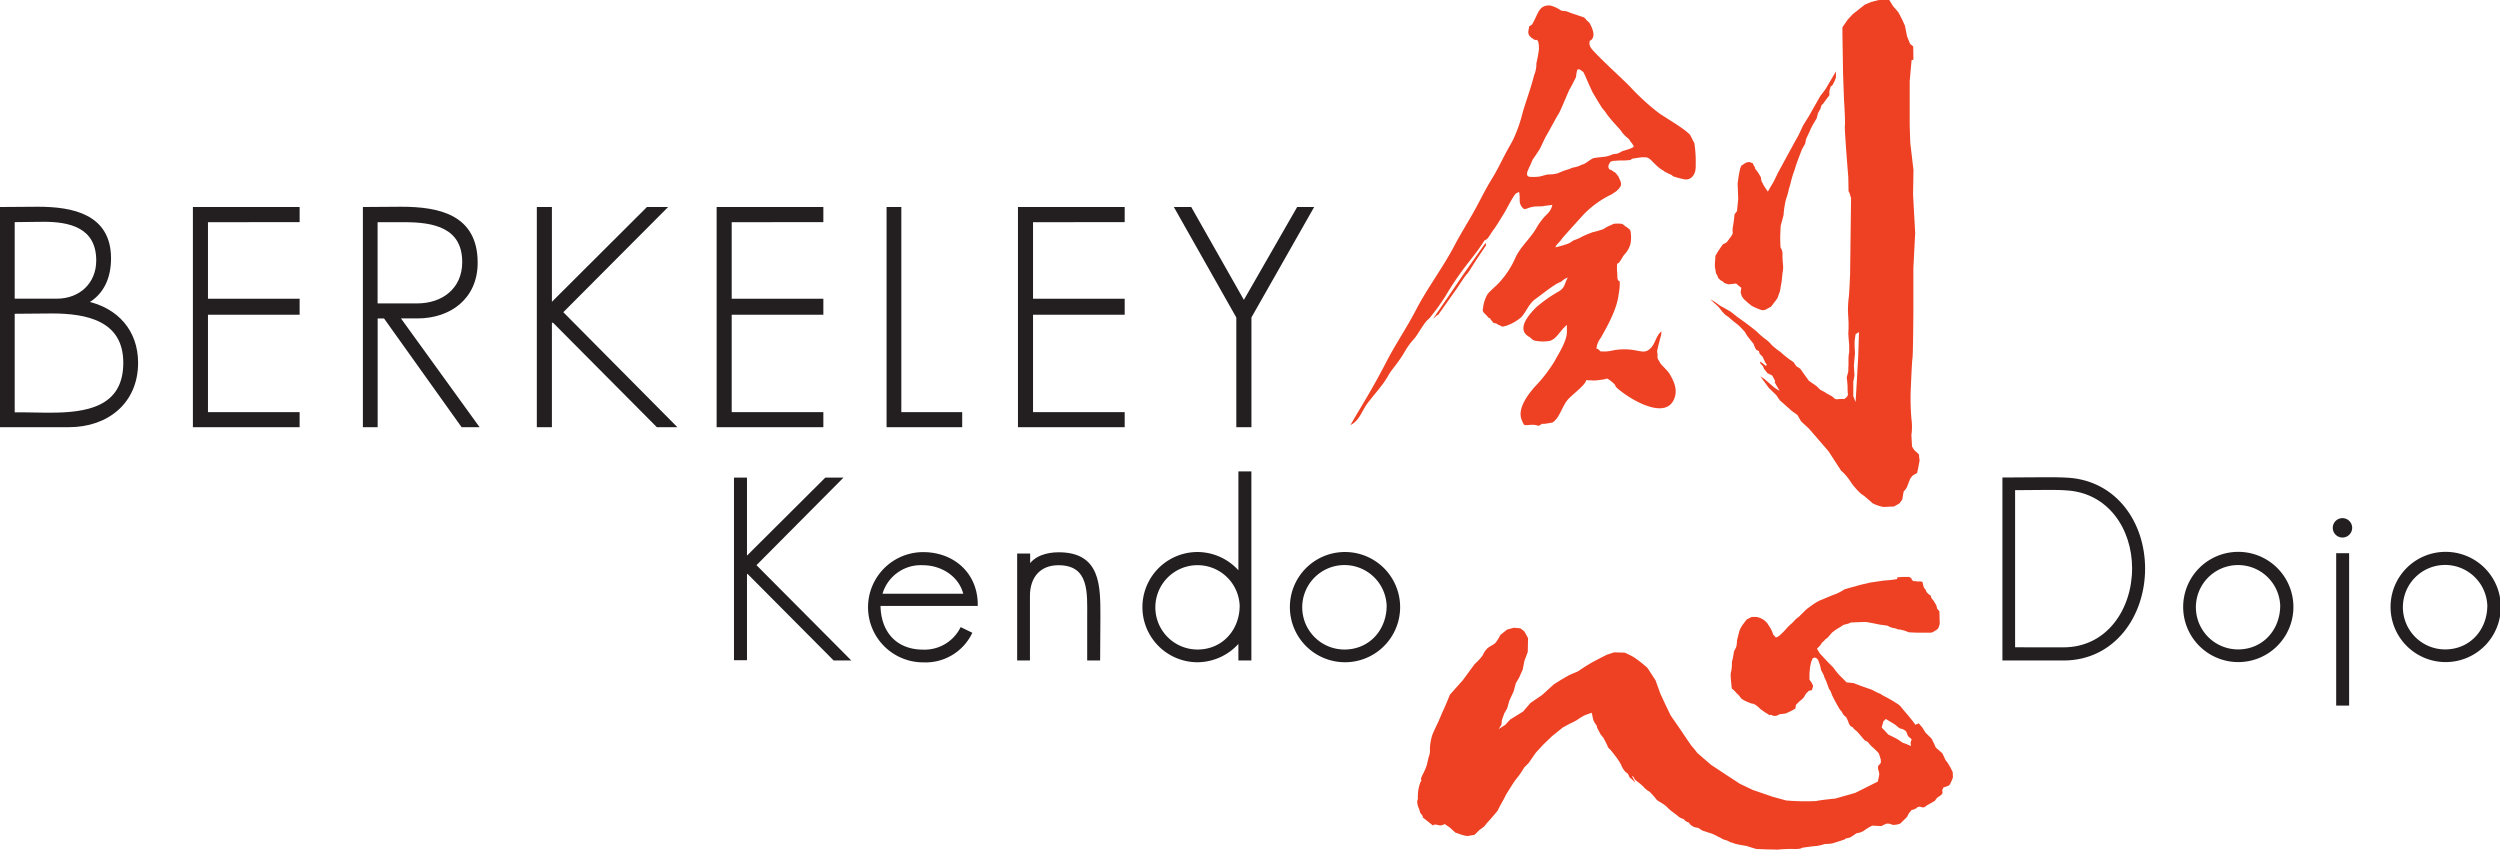 <svg xmlns="http://www.w3.org/2000/svg" viewBox="0 0 469.42 159.73"><defs><style>.cls-1{fill:#231f20;stroke:#231f20;stroke-width:0.5px;}.cls-2{fill:#ee4023;}</style></defs><title>Berkeley Kendo Dojo Logo 2.0 Web </title><g id="Berkeley"><path class="cls-1" d="M186.44,290c0,7.46-5.6,11.84-12.71,11.84H161V261c2.27,0,4.61-.05,6.88-.05,6.42,0,13.48,1.34,13.48,9.45,0,3.44-1.23,6.59-4.38,8.28C182.71,279.91,186.44,284.06,186.44,290Zm-15-11.79c4.38,0,7.64-3,7.64-7.41,0-6.41-5.25-7.58-10.38-7.52l-5.43.06v14.87Zm-1.34,21.41c6.88,0,14.06-1.05,14.06-9.62,0-8.17-7.18-9.51-13.65-9.51-2.39,0-4.84.06-7.24.06v19C165.56,299.52,167.84,299.63,170.11,299.63Z" transform="translate(-160.76 -221.88)"/><path class="cls-1" d="M199.56,263.35v14.87h17.21v2.51H199.56v18.79h17.21v2.33H197.23V261h19.54v2.34Z" transform="translate(-160.76 -221.88)"/><path class="cls-1" d="M247.57,301.85,233,281.43h-1.58v20.42h-2.27V261c2.33,0,4.6-.05,6.94-.05,7.06,0,14.11,1.45,14.11,10.26,0,6.54-4.9,10.21-11.08,10.21h-3.56l14.76,20.42Zm-10.85-38.5h-5.31V279.1h7.7c4.84,0,8.69-2.92,8.69-8C247.8,264.34,242.09,263.35,236.72,263.35Z" transform="translate(-160.76 -221.88)"/><path class="cls-1" d="M282.34,261h3.27L266.18,280.5l21.18,21.35h-3.15l-19.66-19.78-.41.41v19.37h-2.33V261h2.33v18.15Z" transform="translate(-160.76 -221.88)"/><path class="cls-1" d="M297.9,263.35v14.87h17.21v2.51H297.9v18.79h17.21v2.33H295.57V261h19.54v2.34Z" transform="translate(-160.76 -221.88)"/><path class="cls-1" d="M341.18,299.52v2.33h-13.7V261h2.27v38.51Z" transform="translate(-160.76 -221.88)"/><path class="cls-1" d="M354.48,263.35v14.87h17.21v2.51H354.48v18.79h17.21v2.33H352.15V261h19.54v2.34Z" transform="translate(-160.76 -221.88)"/><path class="cls-1" d="M394.32,278.69,404.47,261h2.62l-11.6,20.42v20.42h-2.34V281.43L381.6,261h2.69Z" transform="translate(-160.76 -221.88)"/></g><g id="Kendo"><path class="cls-1" d="M315.83,311.81h2.71L302.45,328,320,345.64h-2.61l-16.29-16.38-.33.34v16h-1.94V311.81h1.94v15Z" transform="translate(-160.76 -221.88)"/><path class="cls-1" d="M343,340.81A9.45,9.45,0,0,1,334.1,346a10.1,10.1,0,1,1,0-20.2c5.61,0,10,3.81,10,9.61H325.84c0,5.13,3,8.7,8.26,8.7a7.77,7.77,0,0,0,7.15-4.15Zm-8.94-13.05a7.75,7.75,0,0,0-7.92,5.85h15.8C341.16,329.94,337.63,327.76,334.05,327.76Z" transform="translate(-160.76 -221.88)"/><path class="cls-1" d="M352,326.07h1.94v2.37c1.06-2,3.52-2.61,5.6-2.61,7.59,0,7.59,5.94,7.59,11.74,0,2.71-.05,5.36-.05,8.07h-1.93c0-2.66,0-5.27,0-7.93,0-4.44.44-9.95-5.65-9.95-3.62,0-5.6,2.46-5.6,6v11.89H352Z" transform="translate(-160.76 -221.88)"/><path class="cls-1" d="M385.62,325.78a10.18,10.18,0,0,1,7.92,3.86v-19h1.94v35h-1.94v-3.53a10.23,10.23,0,0,1-7.92,3.87,10.1,10.1,0,0,1,0-20.2Zm0,18.31c4.78,0,8.16-3.77,8.16-8.5a8.17,8.17,0,1,0-8.16,8.5Z" transform="translate(-160.76 -221.88)"/><path class="cls-1" d="M413.21,325.78a10.1,10.1,0,1,1-10,10.1A10.08,10.08,0,0,1,413.21,325.78Zm0,18.31c4.79,0,8.17-3.77,8.17-8.5a8.18,8.18,0,1,0-8.17,8.5Z" transform="translate(-160.76 -221.88)"/></g><g id="Dojo"><path class="cls-1" d="M537,311.79c2.61,0,5.17-.05,7.73-.05,1.45,0,2.9,0,4.35.09,8.94.58,14.21,8.27,14.21,16.82,0,8.84-5.66,17-15.08,17H537Zm11.21,31.89c8.31,0,13.14-7.3,13.14-15.08,0-7.49-4.54-14.35-12.42-14.88-1.2-.1-2.41-.1-3.62-.1-2.13,0-4.25.05-6.43.05v30Z" transform="translate(-160.76 -221.88)"/><path class="cls-1" d="M581,325.75a10.1,10.1,0,1,1-10.06,10.1A10.09,10.09,0,0,1,581,325.75Zm0,18.32c4.78,0,8.16-3.77,8.16-8.51a8.17,8.17,0,1,0-8.16,8.51Z" transform="translate(-160.76 -221.88)"/><path class="cls-1" d="M600.6,322.56a1.57,1.57,0,0,1,0-3.14,1.57,1.57,0,0,1,0,3.14Zm1,31.56h-1.93V326h1.93Z" transform="translate(-160.76 -221.88)"/><path class="cls-1" d="M619.88,325.75a10.1,10.1,0,1,1-10,10.1A10.08,10.08,0,0,1,619.88,325.75Zm0,18.32c4.78,0,8.17-3.77,8.17-8.51a8.18,8.18,0,1,0-8.17,8.51Z" transform="translate(-160.76 -221.88)"/></g><g id="Layer_7" data-name="Layer 7"><path class="cls-2" d="M505.49,235.28l0,1.15-.23.62-.38.77-.39.34-.23.81v.81l-.46.58-.72,1-.3.27-.19.66-.46.81-.26,1-.69,1.15-.38.74-.38.85-.54,1.15-.16.85-.61,1.08-.62,1.61-.49,1.34s-.28,1-.35,1.12a19.43,19.43,0,0,0-.7,2.39s-.19.65-.3,1a12.54,12.54,0,0,1-.54,1.92,17.49,17.49,0,0,0-.46,3l-.54,2-.08,1.93V267l.05,1.33a2.7,2.7,0,0,1,.38,1,16.19,16.19,0,0,0,.08,2.11,5,5,0,0,1-.08,1.7l-.17,1.67-.18.95-.12.77-.5,1.38-1.2,1.57-.75.39a1.29,1.29,0,0,1-1,.23,11.08,11.08,0,0,1-1.89-.81l-.66-.53-.77-.69-.39-.54-.23-.69.12-.93-.64-.5-.35-.31-.31.06-1.09.11-.75-.23-.44-.39a1.08,1.08,0,0,1-.53-.35c-.14-.19-.17-.07-.29-.42a2,2,0,0,0-.33-.62l-.23-1.27v-.58l.11-1.5s.46-.8.69-1.15l.7-1,.69-.35.69-.92s.58-.69.46-1a3.71,3.71,0,0,1,.08-1.23l.15-1,.12-1.15.46-.58.23-2.31-.11-2.89.23-1.61.23-1.16.23-.57.9-.59.63-.11.69.28s-.06.12.18.47.17.46.17.46l.56.75.53.88.12.73.52,1,.69,1s.64-1.15.87-1.5,1-2,1-2l3.11-5.71.81-1.45.81-1.73,1.1-1.79,2.13-3.75,1-1.32Z" transform="translate(-160.76 -221.88)"/><path class="cls-2" d="M521.2,308.34l-.15-1.17-.87-.8-.4-.64-.12-2.19a10.64,10.64,0,0,0,0-3.06,46.27,46.27,0,0,1-.15-4.72s.23-6,.35-6.58.17-8.83.17-8.83l0-8.15.34-6.58-.4-7.21.08-4.6-.6-5.09-.11-3.29,0-8.31.35-3.93.35-.11L520,230.6l-.58-.47-.58-1.44-.4-2-.52-1.15-.69-1.33-1-1.16-.75-1.21-2,.06-1.38.35-1.21.52-2.25,1.78-.93,1-1,1.45,0,1.28.12,7.5.17,4.67s.29,4.56.17,5,.64,9.7.64,9.7l.05,2.65.19.34.28.93-.18,14.31s-.17,4.16-.29,4.62a21.54,21.54,0,0,0-.11,2.42l.11,2v1.15l-.05,1,.05.69.12,1.44v1.37l-.07.25-.06.75v1.15l-.05,1.45-.29,1.09a16.05,16.05,0,0,1,.17,1.79,11.17,11.17,0,0,0,.06,1.39c0,.46-.69.86-.69.86h-.81l-.69.06-.29-.12-.52-.46-.23-.11-.41-.23-.34-.18-.41-.28-.8-.41-.7-.69-1.44-1-.92-1.27-.7-1-.76-.49-.49-.73-.86-.59-.86-.67-.77-.68a11.84,11.84,0,0,1-1.63-1.31,6.83,6.83,0,0,0-1.35-1.22,14.83,14.83,0,0,1-1.41-1.24c-.35-.34-2.2-1.73-2.2-1.73L487,281.41l-1.27-1-1.12-.65-.88-.48-1-.72-.86-.5,1.58,1.45.74.94.53.55.54.36s.81.73,1.81,1.49a13.47,13.47,0,0,1,1.36,1.41l.36.63,1.22,1.54.28.73.27.43.44.19.18.54.55.55.49,1.08.27.36,0,.18-.23.05-.58-.5-.46-.27.09.36.46.5.22.5.63.81.91.45.56,1.06-.11.16.23.46.59,1,.08.21-1-.66-1.77-1.54-.81-.54,1.59,2.18,1.38,1.33.69,1,2.25,2,.66.47.4.29.67,1.18,1.51,1.4,3.65,4.23,2.35,3.62a9.69,9.69,0,0,1,1.73,2,12,12,0,0,0,1.56,1.91,4.38,4.38,0,0,0,1,.81c1.35,1.14,1.31,1.12,1.59,1.39a7.2,7.2,0,0,0,2.07.72l2-.09,1-.57.54-.71.27-1.54a3.57,3.57,0,0,0,.64-.87c.19-.53.56-1.47.56-1.47l.42-.6.9-.53.24-1.1Zm-11.51-19.93c0,.45-.17,2.88-.17,3.12s-.34,5.85-.34,5.85l-.43-1.11,0-2.69.22-1.2-.11-1.87.21-2.32L509,287v-1.1l.18-1.27.64-.4S509.69,288.24,509.69,288.41Z" transform="translate(-160.76 -221.88)"/><path class="cls-2" d="M439.69,267.49l.11.45c-3.37,4.9-3,4.81-3.74,5.55-.23.23-1.73,2.53-1.73,2.53l-3.54,5-.2.05-.77.69,2.85-4.15,2.77-4.08Z" transform="translate(-160.76 -221.88)"/><path class="cls-2" d="M461.66,293h-.05S461.65,293,461.66,293Z" transform="translate(-160.76 -221.88)"/><path class="cls-2" d="M479.16,252.71a22.35,22.35,0,0,0-.27-4.05c-.14-.06-.72-1.48-.86-1.53-1.1-1.15-3.86-2.72-5.76-4a43.08,43.08,0,0,1-5.58-5.13c-1.95-1.92-4.49-4.2-6.39-6.2-.68-.72-1.26-1.24-1.05-2.17,0-.19.08,0,.43-.39.71-.86-.1-2.35-.39-2.93-.14-.28-.54-.51-.71-.75a1.41,1.41,0,0,0-.47-.44l-1.56-.52c-.48-.16-1.19-.41-1.58-.57-.22-.1-.93-.07-1.12-.19a6.23,6.23,0,0,0-2-.93c-2.22-.12-2.22,1.57-3.41,3.55l-.58.41c0,.54-.24.9-.08,1.39.07.25.3.57.48.57,0,.41.37.09.44.48.22-.09.24.14.45.07.43-.12.59.63.57,1.76a21.84,21.84,0,0,1-.48,2.63,5.18,5.18,0,0,1-.41,2.19c-.68,2.7-1.58,5-2.17,7.09a27.65,27.65,0,0,1-1.76,5c-.5,1-.72,1.3-1.24,2.26-1,1.88-1.69,3.4-2.88,5.33-1.29,2.09-2.37,4.43-3.61,6.57-1.14,2-2.26,3.78-3.25,5.67-2.07,4-5.16,8.11-7.24,12.11-1.94,3.73-3.78,6.3-5.69,10-2.76,5.33-4.79,8.42-6.66,11.71,1.49-.74,2-2.22,2.82-3.54,1-1.57,3.19-3.73,4.34-5.86.6-1.1,1.85-2.26,3.27-4.79a14.5,14.5,0,0,1,1.67-2.18c.45-.53,1.84-3,2.45-3.43a4.77,4.77,0,0,0,.72-.81,42.21,42.21,0,0,0,2.57-3.6,53.77,53.77,0,0,1,3.15-4.78c1.16-1.63,2.77-3.44,4.11-5.59.15-.24.4-.13.73-.57s.65-1,1.06-1.56c.59-.79,1.48-2.31,1.92-3s1.31-2.5,2.08-3.58c.26-.36.5-.29.71-.49.05-.05.2.16.18,1.69a1.94,1.94,0,0,0,.85,1.54c.79-.11.7-.29,1.85-.48.34-.06,1.44,0,1.83-.1s1.19-.13,1.6-.23a3.22,3.22,0,0,1-.94,1.7,11.62,11.62,0,0,0-2.1,2.74c-1.19,2-2.84,3.3-3.86,5.42a16.9,16.9,0,0,1-3.2,4.87c-.62.65-1.58,1.42-2.08,2.07a6.7,6.7,0,0,0-.84,2.64c-.25.78.55,1.05.87,1.58.17.16.21.26.45.25.16.44.33.42.64.9.48.13.46,0,.91.37l.37.12c.31.31.59.17.92.11a8.44,8.44,0,0,0,3.06-1.7c.95-1.09,1.39-2.48,2.58-3.35s2.6-2,3.71-2.69c.7-.46,1.06-.5,1.3-.71a3.18,3.18,0,0,1,1.12-.67c-.65,1.11-.49,1.86-1.65,2.58a26.28,26.28,0,0,0-4.28,3c-1.14,1.16-4,4.13-1.26,5.6.45.3.53.63,1.19.71a7.54,7.54,0,0,0,2.64,0c1.36-.47,1.65-1.65,3.18-3,0,.4,0,.81,0,1.21.09,1.69-1.54,4.18-2.34,5.66a27.35,27.35,0,0,1-3.7,4.77c-1.41,1.62-3.32,4.19-2.42,6.27.53,1.22.3.9,2,.85,1.27,0,.81.53,1.85-.23,0,.22,1.7-.2,1.84-.16,1.39-.79,1.81-3,2.93-4.31.76-.92,3.35-2.75,3.46-3.69.5.08.78,0,1.31.08a10.8,10.8,0,0,0,1.61-.16l.06,0h.06a2.55,2.55,0,0,1,.56-.09.41.41,0,0,1,.55,0,6.85,6.85,0,0,1,1.16.93c.23.27.1.39.54.77,2.7,2.35,9.61,6.31,10.85,1.46.37-1.46-.24-2.83-1.08-4.23-.35-.59-1.51-1.57-1.73-2-.37-.72-.56-.64-.48-1.52,0-.3-.12-.44-.07-.73.11-.68.51-2.17.73-2.94a2.76,2.76,0,0,0,.06-.7c-1,.75-1.13,2.25-2,3.12-1.11,1.07-1.62.56-3.77.29a11.47,11.47,0,0,0-3.45.17,6.6,6.6,0,0,1-2.27.14c-.08-.15-.62-.69-.7-.38a3.51,3.51,0,0,1,.77-2.08c1.39-2.46,3.07-5.48,3.39-8.23a12.12,12.12,0,0,0,.2-1.59c0-.3.05-.84-.07-.89-.53-.21-.3-1-.43-1.87a7.78,7.78,0,0,1,0-1.09c0-.54.11-.2.41-.58a8.64,8.64,0,0,0,.74-1.16c.14-.23.49-.55.65-.79a5.08,5.08,0,0,0,.72-1.5,6.69,6.69,0,0,0,0-2.44c0-.23-.66-.68-.8-.76-.29-.18-.58-.54-.94-.59a7,7,0,0,0-1.26,0c-.31,0-.52.26-.82.32a6.08,6.08,0,0,0-1.21.67,16.48,16.48,0,0,1-2.1.61c-.38.17-.66.23-1.15.46a9.51,9.51,0,0,0-1.13.54c-.39.24-1.11.44-1.4.6a5.79,5.79,0,0,1-.75.48,17.35,17.35,0,0,1-2.54.75c.17-.52.65-.82,1.07-1.39a7.27,7.27,0,0,1,.59-.73c1.08-1.23,2.7-3,3.71-4.12a18.11,18.11,0,0,1,5.29-3.75c.14-.17.91-.56.92-.69a2.59,2.59,0,0,0,.72-.93c.14-.64-.28-1.17-.38-1.52a5.47,5.47,0,0,0-.57-.79c-.09-.13-.55-.34-.76-.54s-.48,0-.6-.48a1,1,0,0,1,0-.49,3.43,3.43,0,0,1,.34-.62,1.84,1.84,0,0,1,.92-.2,13.53,13.53,0,0,1,1.44-.06,9.81,9.81,0,0,0,1.28-.08c.23,0,.23-.22.71-.3l1.36-.2a3.31,3.31,0,0,1,.83,0c1-.11,1.63,1.48,3.38,2.47.27.15.18.22.58.37.17.07.47.25.66.32.48.16.47.37.72.43a17.66,17.66,0,0,0,2.11.55,1.68,1.68,0,0,0,1.41-.52,2.6,2.6,0,0,0,.6-1.6C479.2,253.16,479.14,252.88,479.16,252.71Zm-11.9-3.82.29.46-.31.29-.67.26-.66.2-.55.17-.46.26-.49.21-.72.08-.67.26-.69.2-1.62.18-.75.11a6.58,6.58,0,0,0-1,.61,5.91,5.91,0,0,1-.83.52,3.21,3.21,0,0,0-.81.32,6.06,6.06,0,0,1-1.27.34l-.72.29-.84.26-.72.29-.63.26-.78.14-1.13.06-1.27.35a9.28,9.28,0,0,1-1.87.08c-1-.06-.46-1.15-.46-1.15s.14-.38.37-.84.5-1.21.61-1.35c.6-.81,1.38-2.08,1.38-2.08s.91-2,1.14-2.35,2.09-3.83,2.32-4.12,1.91-4.41,2.08-4.64,1.16-2.22,1.16-2.22a7.82,7.82,0,0,1,.2-1.24c.11-.35.55-.15.55-.15l.63.46.4.84.52,1.21.81,1.76.95,1.59.78,1.27.61.75.52.75.69.84.61.69.86.95.35.43.26.38.43.46.26.26.35.26.2.23.26.38Z" transform="translate(-160.76 -221.88)"/><path class="cls-2" d="M463.57,258.2l-.08,0C463.44,258.3,463.45,258.31,463.57,258.2Z" transform="translate(-160.76 -221.88)"/><path class="cls-2" d="M527.42,366.86,527,366l-.55-.91-.37-.47-.61-1.3-1.24-1.08-.22-.53-.55-1.12-1.15-1.15-.58-.93-.69-.81-.62.27-.54-.73-.81-1s-.8-.92-1.27-1.5a2.86,2.86,0,0,0-.92-.8,25,25,0,0,0-2.42-1.39c-.46-.23-.46-.34-.81-.46s-1.39-.69-1.39-.69l-2-.7-1.5-.57-1.27-.12-.57-.58-.81-.8-.43-.49-.76-1-1-1-1.45-1.56-.54-.89.63-.65.33-.53.39-.31.17-.24.45-.32.87-1,.76-.57.83-.49a3.49,3.49,0,0,1,.62-.39c.28-.07.53-.12.83-.22l.52-.21s2.2-.09,2.66-.09,2.66.48,2.66.48l1.32.18a1.2,1.2,0,0,1,.6.26,4.84,4.84,0,0,0,.92.25,2.45,2.45,0,0,1,.63.22c.08,0,.28,0,.55.06a7.09,7.09,0,0,1,1.47.48s1,.06,1.8.08c.58,0,.92,0,.92,0l1.19,0a1.58,1.58,0,0,0,.68-.12c.11-.05.18-.17.3-.21a2,2,0,0,0,.69-.53l.26-.77-.06-2.38-.42-.5-.16-.63-.51-.86-.38-.45-.18-.52-.42-.3-.35-.36-.14-.39-.38-.5-.24-1-.27-.1-.62,0-.56-.06L520,331l-.24-.26-.16-.33-.38-.2-.57,0H518l-1,.08,0,.32-1.2.18-1.39.11-2.55.38-1.83.43-2.89.81a10.46,10.46,0,0,1-1.73.92c-.46.12-2.42,1-2.89,1.16a11.31,11.31,0,0,0-2,1.27,5.23,5.23,0,0,0-.87.71c-.39.42-.75.72-1,1a5.19,5.19,0,0,1-.56.44c-.27.22-.6.67-1,1-.69.58-1.2,1.27-1.47,1.51s-.84.94-1.41,1.05l-.51-.56a5.5,5.5,0,0,0-.46-1.11l-.64-1a3.3,3.3,0,0,0-.89-.77,3.09,3.09,0,0,0-1.23-.42h-.81l-.94.48-.71.93a7,7,0,0,0-.61,1.07c-.11.35-.5,1.93-.5,1.93a5.4,5.4,0,0,1-.12,1.13c-.14.5-.48.82-.48,1.17a15.16,15.16,0,0,1-.35,1.75,9.25,9.25,0,0,1-.1,1.58c-.11.58-.24.38,0,2.66.1,1.12,0,.5.81,1.42s0-.15,1.08,1.23a5.39,5.39,0,0,0,1.14.61c.81.35.88.32.88.32a1.07,1.07,0,0,1,.58.22,3.58,3.58,0,0,1,.84.69,11.33,11.33,0,0,0,1.44,1c.81.58.2-.06.89.29a1.24,1.24,0,0,0,1.31-.19l1.23-.16,1-.46.81-.46.11-.69.61-.62.65-.55.29-.36.32-.57.56-.56.57-.11.24-.81-.35-.69-.35-.47v-1.15l.12-1.27.23-1,.23-.57.32-.16.36.06.35.36.37,1,.21.95.48.89.13.44.28.58.15.39.21.56.22.62.31.47.3.8.38.75.54,1,.45.78.4.5.34.59.55.5.34.75.14.42.32.49.38.16.25.34.66.56.79.93.52.61.64.35a5.93,5.93,0,0,0,.9,1,11.31,11.31,0,0,1,1.16,1.15l.37,1.17,0,.39,0,.24-.52.57v.56l.16.51.08.46-.15.77-.13.61-2.27,1.14-2,1-3.73,1.06s-2.54.23-3.58.46a41.79,41.79,0,0,1-5.65-.11l-2.54-.7-3.7-1.27-2.42-1.15-2.65-1.73L482,365.46l-2.54-2.2s-.69-.92-.93-1.15-2-2.89-2-2.89l-2.07-3-1-2.07-.93-2-.92-2.54-1.5-2.31a25.07,25.07,0,0,0-2.54-2c-.81-.47-1.73-.87-1.73-.87l-2-.06-1.39.46-1.38.7-1.5.8-1.16.7-1.38.92-1.62.69-1.61.93-1.27.8-2.2,2-2.19,1.5-1.39,1.61-2.42,1.5c-.34.35-.92,1-.92,1l-1.27.81.54-.83.08-.84.47-1.33.52-.87.39-1.41.84-1.84.39-1.48.64-1.09.66-1.49.32-1.63.63-1.68.06-2.59-.69-1.27-.75-.58-1.22-.11-1.27.34-1.26,1a8.45,8.45,0,0,1-.93,1.5c-.34.35-1.15.69-1.5,1a4.74,4.74,0,0,0-.92,1.38,10.74,10.74,0,0,1-1.5,1.62l-2.2,3-2.42,2.71s-.92,2.25-1.15,2.72-1,2.3-1,2.3-1,2.08-1.16,2.54a9.51,9.51,0,0,0-.46,2.66,3.12,3.12,0,0,1-.23,1.5l-.35,1.5a10.9,10.9,0,0,1-.8,1.84c-.69,1.39.11.82-.35,1.27a7.34,7.34,0,0,0-.46,1.74,7.68,7.68,0,0,0-.06,1.55s-.35.47.12,1.62.06.64.52,1.21.23.58.23.58l1.73,1.38c.58.47,0,0,.58,0s.8.23,1.27.12a1.41,1.41,0,0,0,.57-.23l1,.69,1,.92,1.38.47.85.19,1.38-.24.89-.88.93-.69.46-.58.74-.82,1.3-1.53.54-1.07.69-1.23.38-.77,1.31-2.08a10,10,0,0,1,.84-1.14,15.26,15.26,0,0,0,1.23-1.83l.84-.85,1.36-1.95,1.38-1.5,1.68-1.62,1-.8,1-.81,1.27-.69a15,15,0,0,0,1.38-.7,11.66,11.66,0,0,1,1.5-.92l1.27-.46.12.46a8.49,8.49,0,0,0,.23,1,4.23,4.23,0,0,0,.58.92l.11.46.64,1.22.52.63s.69,1.27.8,1.61a1.32,1.32,0,0,0,.46.58s.29.31,1.08,1.36a11.45,11.45,0,0,1,1,1.53,3.54,3.54,0,0,0,.74,1.25c.43.46.46.19.69.77s.38.51.38.51,1.06,1.07.79.66-.56-1.1-.56-1.1a.7.7,0,0,1,.41.44c.11.34.62.59,1.24,1.14a6.77,6.77,0,0,1,.75.73c.62.56.64.5.64.5s.27,0,1.66,1.75l1,.62a4.66,4.66,0,0,1,.87.67,8.61,8.61,0,0,0,1.42,1.18c1,.81,0,0,.58.46a2.3,2.3,0,0,0,1,.57c.34.12.23.35.81.58s.16.18.74.64a2.25,2.25,0,0,0,1.28.46l.8.52,1.22.4a6.29,6.29,0,0,1,1.35.54c.49.27.9.44.9.44a2.48,2.48,0,0,0,.86.4,2.52,2.52,0,0,1,.85.38,6.91,6.91,0,0,1,.94.31,21.08,21.08,0,0,0,2.14.41c.34.12,1.83.57,1.83.57l1.73.08,2.38.05a23.43,23.43,0,0,1,2.94-.12c1.41.05,1.62-.23,1.62-.23s2.14-.32,2.6-.32a7.77,7.77,0,0,0,1.55-.36s.64-.06,1-.06a4.82,4.82,0,0,0,1.06-.25l.46-.15.53-.16.66-.24-.05.13.27-.29.92-.23.59-.38.6-.41.68-.14.63-.28.28-.21.69-.46.7-.35L514,377l.92-.46h.58l.69.23a3.76,3.76,0,0,0,1.38-.25l.7-.68.57-.57.35-.69.52-.62.4-.08.47-.23a.78.78,0,0,1,.92-.23.78.78,0,0,0,.92-.23l1.62-.92.39-.53.32-.26a2.87,2.87,0,0,0,.42-.27,1,1,0,0,0,.35-.5l-.08-.42.22-.53,1-.36.26-.28.4-.89.14-.36Zm-7.91-5.52.07.62-1-.43-.57-.19-1-.69-.77-.39-.93-.46-.69-.76-.54-.54.31-1.16.46-.46,1.66,1,.57.46a1.51,1.51,0,0,0,.93.43l.53.31.16.18.31.82.69.61Z" transform="translate(-160.76 -221.88)"/></g></svg>